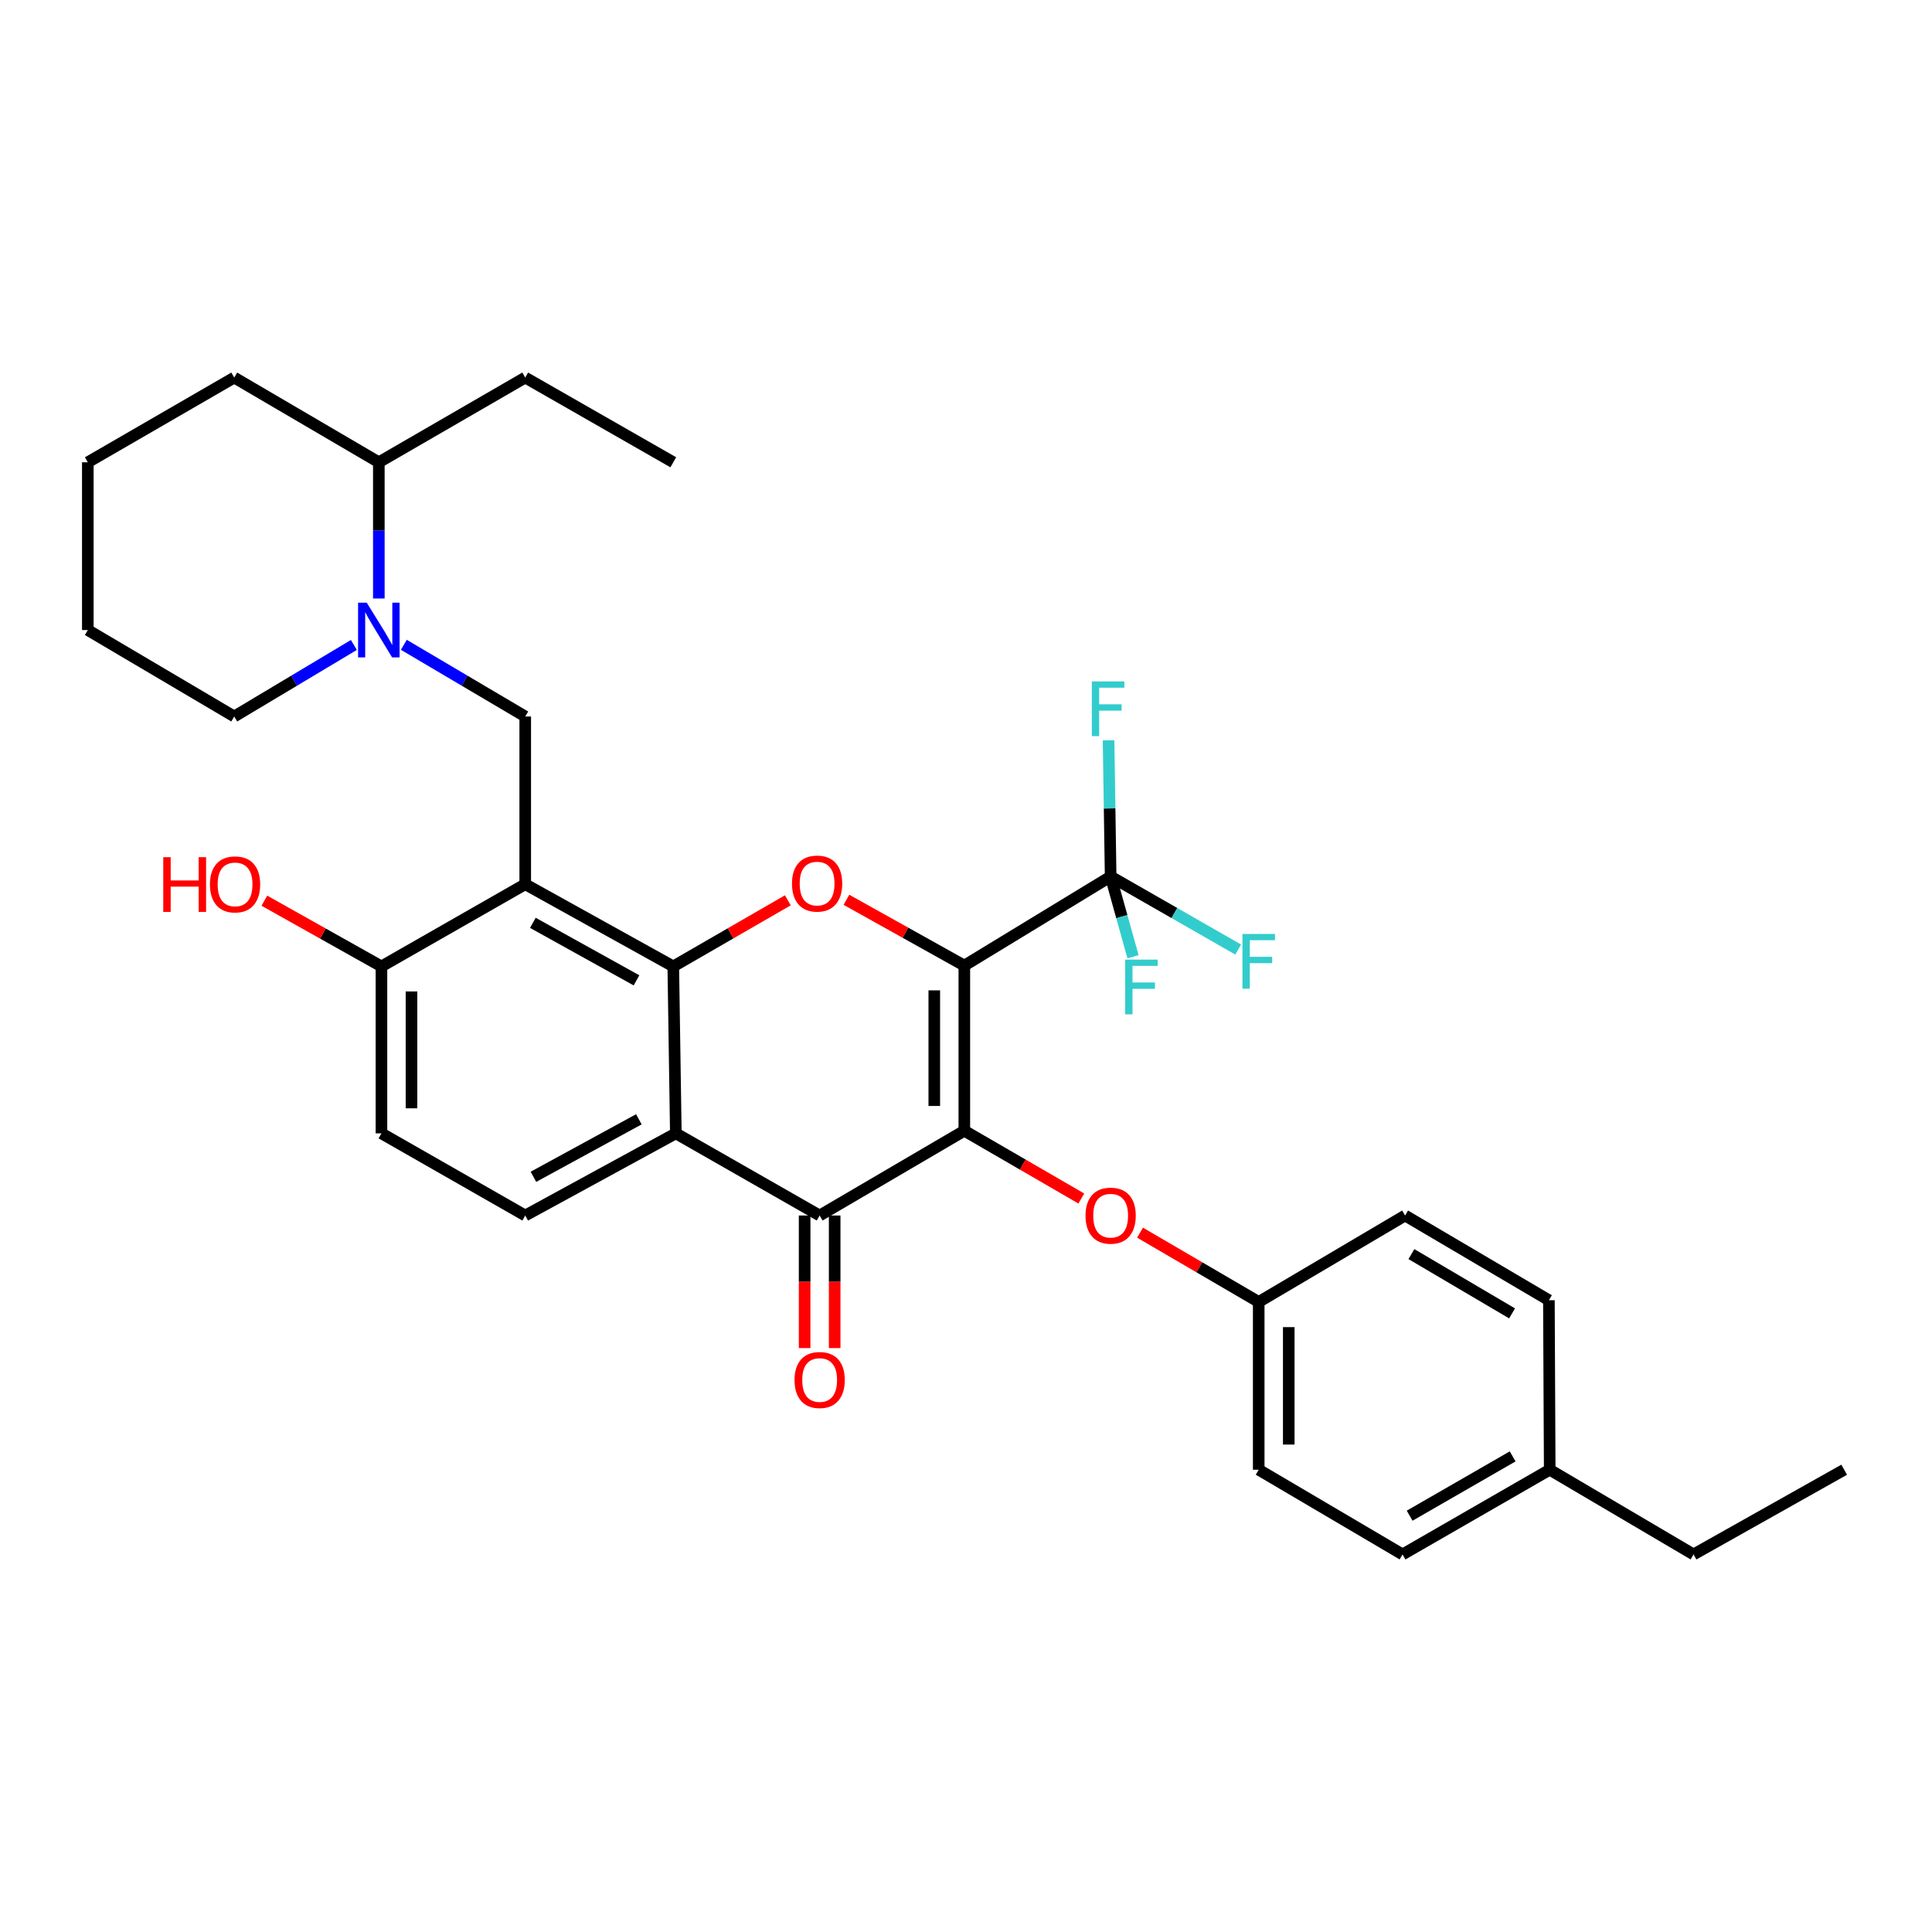 <?xml version='1.0' encoding='iso-8859-1'?>
<svg version='1.1' baseProfile='full'
              xmlns='http://www.w3.org/2000/svg'
                      xmlns:rdkit='http://www.rdkit.org/xml'
                      xmlns:xlink='http://www.w3.org/1999/xlink'
                  xml:space='preserve'
width='1000px' height='1000px' viewBox='0 0 1000 1000'>
<!-- END OF HEADER -->
<rect style='opacity:1.0;fill:#FFFFFF;stroke:none' width='1000' height='1000' x='0' y='0'> </rect>
<path class='bond-0' d='M 499.136,499.784 L 499.136,585.27' style='fill:none;fill-rule:evenodd;stroke:#000000;stroke-width:6px;stroke-linecap:butt;stroke-linejoin:miter;stroke-opacity:1' />
<path class='bond-0' d='M 483.587,512.607 L 483.587,572.447' style='fill:none;fill-rule:evenodd;stroke:#000000;stroke-width:6px;stroke-linecap:butt;stroke-linejoin:miter;stroke-opacity:1' />
<path class='bond-2' d='M 499.136,499.784 L 468.623,482.757' style='fill:none;fill-rule:evenodd;stroke:#000000;stroke-width:6px;stroke-linecap:butt;stroke-linejoin:miter;stroke-opacity:1' />
<path class='bond-2' d='M 468.623,482.757 L 438.11,465.729' style='fill:none;fill-rule:evenodd;stroke:#FF0000;stroke-width:6px;stroke-linecap:butt;stroke-linejoin:miter;stroke-opacity:1' />
<path class='bond-6' d='M 499.136,499.784 L 574.869,453.689' style='fill:none;fill-rule:evenodd;stroke:#000000;stroke-width:6px;stroke-linecap:butt;stroke-linejoin:miter;stroke-opacity:1' />
<path class='bond-4' d='M 499.136,585.27 L 424.25,629.145' style='fill:none;fill-rule:evenodd;stroke:#000000;stroke-width:6px;stroke-linecap:butt;stroke-linejoin:miter;stroke-opacity:1' />
<path class='bond-9' d='M 499.136,585.27 L 529.409,602.808' style='fill:none;fill-rule:evenodd;stroke:#000000;stroke-width:6px;stroke-linecap:butt;stroke-linejoin:miter;stroke-opacity:1' />
<path class='bond-9' d='M 529.409,602.808 L 559.681,620.346' style='fill:none;fill-rule:evenodd;stroke:#FF0000;stroke-width:6px;stroke-linecap:butt;stroke-linejoin:miter;stroke-opacity:1' />
<path class='bond-1' d='M 348.491,500.216 L 378.135,483.108' style='fill:none;fill-rule:evenodd;stroke:#000000;stroke-width:6px;stroke-linecap:butt;stroke-linejoin:miter;stroke-opacity:1' />
<path class='bond-1' d='M 378.135,483.108 L 407.779,466' style='fill:none;fill-rule:evenodd;stroke:#FF0000;stroke-width:6px;stroke-linecap:butt;stroke-linejoin:miter;stroke-opacity:1' />
<path class='bond-3' d='M 348.491,500.216 L 271.859,457.68' style='fill:none;fill-rule:evenodd;stroke:#000000;stroke-width:6px;stroke-linecap:butt;stroke-linejoin:miter;stroke-opacity:1' />
<path class='bond-3' d='M 329.45,507.431 L 275.808,477.656' style='fill:none;fill-rule:evenodd;stroke:#000000;stroke-width:6px;stroke-linecap:butt;stroke-linejoin:miter;stroke-opacity:1' />
<path class='bond-5' d='M 348.491,500.216 L 349.812,586.618' style='fill:none;fill-rule:evenodd;stroke:#000000;stroke-width:6px;stroke-linecap:butt;stroke-linejoin:miter;stroke-opacity:1' />
<path class='bond-7' d='M 271.859,457.68 L 271.859,370.855' style='fill:none;fill-rule:evenodd;stroke:#000000;stroke-width:6px;stroke-linecap:butt;stroke-linejoin:miter;stroke-opacity:1' />
<path class='bond-11' d='M 271.859,457.68 L 197.439,500.216' style='fill:none;fill-rule:evenodd;stroke:#000000;stroke-width:6px;stroke-linecap:butt;stroke-linejoin:miter;stroke-opacity:1' />
<path class='bond-12' d='M 416.475,629.145 L 416.475,663.453' style='fill:none;fill-rule:evenodd;stroke:#000000;stroke-width:6px;stroke-linecap:butt;stroke-linejoin:miter;stroke-opacity:1' />
<path class='bond-12' d='M 416.475,663.453 L 416.475,697.761' style='fill:none;fill-rule:evenodd;stroke:#FF0000;stroke-width:6px;stroke-linecap:butt;stroke-linejoin:miter;stroke-opacity:1' />
<path class='bond-12' d='M 432.024,629.145 L 432.024,663.453' style='fill:none;fill-rule:evenodd;stroke:#000000;stroke-width:6px;stroke-linecap:butt;stroke-linejoin:miter;stroke-opacity:1' />
<path class='bond-12' d='M 432.024,663.453 L 432.024,697.761' style='fill:none;fill-rule:evenodd;stroke:#FF0000;stroke-width:6px;stroke-linecap:butt;stroke-linejoin:miter;stroke-opacity:1' />
<path class='bond-33' d='M 424.25,629.145 L 349.812,586.618' style='fill:none;fill-rule:evenodd;stroke:#000000;stroke-width:6px;stroke-linecap:butt;stroke-linejoin:miter;stroke-opacity:1' />
<path class='bond-10' d='M 349.812,586.618 L 271.859,629.145' style='fill:none;fill-rule:evenodd;stroke:#000000;stroke-width:6px;stroke-linecap:butt;stroke-linejoin:miter;stroke-opacity:1' />
<path class='bond-10' d='M 330.673,579.347 L 276.105,609.115' style='fill:none;fill-rule:evenodd;stroke:#000000;stroke-width:6px;stroke-linecap:butt;stroke-linejoin:miter;stroke-opacity:1' />
<path class='bond-15' d='M 574.869,453.689 L 580.657,474.448' style='fill:none;fill-rule:evenodd;stroke:#000000;stroke-width:6px;stroke-linecap:butt;stroke-linejoin:miter;stroke-opacity:1' />
<path class='bond-15' d='M 580.657,474.448 L 586.445,495.206' style='fill:none;fill-rule:evenodd;stroke:#33CCCC;stroke-width:6px;stroke-linecap:butt;stroke-linejoin:miter;stroke-opacity:1' />
<path class='bond-16' d='M 574.869,453.689 L 607.875,472.588' style='fill:none;fill-rule:evenodd;stroke:#000000;stroke-width:6px;stroke-linecap:butt;stroke-linejoin:miter;stroke-opacity:1' />
<path class='bond-16' d='M 607.875,472.588 L 640.882,491.487' style='fill:none;fill-rule:evenodd;stroke:#33CCCC;stroke-width:6px;stroke-linecap:butt;stroke-linejoin:miter;stroke-opacity:1' />
<path class='bond-17' d='M 574.869,453.689 L 574.333,418.442' style='fill:none;fill-rule:evenodd;stroke:#000000;stroke-width:6px;stroke-linecap:butt;stroke-linejoin:miter;stroke-opacity:1' />
<path class='bond-17' d='M 574.333,418.442 L 573.796,383.195' style='fill:none;fill-rule:evenodd;stroke:#33CCCC;stroke-width:6px;stroke-linecap:butt;stroke-linejoin:miter;stroke-opacity:1' />
<path class='bond-8' d='M 271.859,370.855 L 240.441,352.303' style='fill:none;fill-rule:evenodd;stroke:#000000;stroke-width:6px;stroke-linecap:butt;stroke-linejoin:miter;stroke-opacity:1' />
<path class='bond-8' d='M 240.441,352.303 L 209.023,333.75' style='fill:none;fill-rule:evenodd;stroke:#0000FF;stroke-width:6px;stroke-linecap:butt;stroke-linejoin:miter;stroke-opacity:1' />
<path class='bond-13' d='M 196.083,309.778 L 196.083,274.526' style='fill:none;fill-rule:evenodd;stroke:#0000FF;stroke-width:6px;stroke-linecap:butt;stroke-linejoin:miter;stroke-opacity:1' />
<path class='bond-13' d='M 196.083,274.526 L 196.083,239.275' style='fill:none;fill-rule:evenodd;stroke:#000000;stroke-width:6px;stroke-linecap:butt;stroke-linejoin:miter;stroke-opacity:1' />
<path class='bond-20' d='M 183.163,333.833 L 152.201,352.344' style='fill:none;fill-rule:evenodd;stroke:#0000FF;stroke-width:6px;stroke-linecap:butt;stroke-linejoin:miter;stroke-opacity:1' />
<path class='bond-20' d='M 152.201,352.344 L 121.239,370.855' style='fill:none;fill-rule:evenodd;stroke:#000000;stroke-width:6px;stroke-linecap:butt;stroke-linejoin:miter;stroke-opacity:1' />
<path class='bond-18' d='M 590.088,638.03 L 620.799,655.961' style='fill:none;fill-rule:evenodd;stroke:#FF0000;stroke-width:6px;stroke-linecap:butt;stroke-linejoin:miter;stroke-opacity:1' />
<path class='bond-18' d='M 620.799,655.961 L 651.509,673.892' style='fill:none;fill-rule:evenodd;stroke:#000000;stroke-width:6px;stroke-linecap:butt;stroke-linejoin:miter;stroke-opacity:1' />
<path class='bond-14' d='M 271.859,629.145 L 197.439,586.618' style='fill:none;fill-rule:evenodd;stroke:#000000;stroke-width:6px;stroke-linecap:butt;stroke-linejoin:miter;stroke-opacity:1' />
<path class='bond-19' d='M 197.439,500.216 L 167.137,483.207' style='fill:none;fill-rule:evenodd;stroke:#000000;stroke-width:6px;stroke-linecap:butt;stroke-linejoin:miter;stroke-opacity:1' />
<path class='bond-19' d='M 167.137,483.207 L 136.835,466.197' style='fill:none;fill-rule:evenodd;stroke:#FF0000;stroke-width:6px;stroke-linecap:butt;stroke-linejoin:miter;stroke-opacity:1' />
<path class='bond-34' d='M 197.439,500.216 L 197.439,586.618' style='fill:none;fill-rule:evenodd;stroke:#000000;stroke-width:6px;stroke-linecap:butt;stroke-linejoin:miter;stroke-opacity:1' />
<path class='bond-34' d='M 212.988,513.176 L 212.988,573.657' style='fill:none;fill-rule:evenodd;stroke:#000000;stroke-width:6px;stroke-linecap:butt;stroke-linejoin:miter;stroke-opacity:1' />
<path class='bond-26' d='M 196.083,239.275 L 271.859,195.426' style='fill:none;fill-rule:evenodd;stroke:#000000;stroke-width:6px;stroke-linecap:butt;stroke-linejoin:miter;stroke-opacity:1' />
<path class='bond-27' d='M 196.083,239.275 L 121.239,195.426' style='fill:none;fill-rule:evenodd;stroke:#000000;stroke-width:6px;stroke-linecap:butt;stroke-linejoin:miter;stroke-opacity:1' />
<path class='bond-22' d='M 651.509,673.892 L 727.268,629.145' style='fill:none;fill-rule:evenodd;stroke:#000000;stroke-width:6px;stroke-linecap:butt;stroke-linejoin:miter;stroke-opacity:1' />
<path class='bond-23' d='M 651.509,673.892 L 651.509,760.725' style='fill:none;fill-rule:evenodd;stroke:#000000;stroke-width:6px;stroke-linecap:butt;stroke-linejoin:miter;stroke-opacity:1' />
<path class='bond-23' d='M 667.059,686.917 L 667.059,747.7' style='fill:none;fill-rule:evenodd;stroke:#000000;stroke-width:6px;stroke-linecap:butt;stroke-linejoin:miter;stroke-opacity:1' />
<path class='bond-29' d='M 121.239,370.855 L 45.455,326.108' style='fill:none;fill-rule:evenodd;stroke:#000000;stroke-width:6px;stroke-linecap:butt;stroke-linejoin:miter;stroke-opacity:1' />
<path class='bond-21' d='M 802.129,760.725 L 725.964,804.574' style='fill:none;fill-rule:evenodd;stroke:#000000;stroke-width:6px;stroke-linecap:butt;stroke-linejoin:miter;stroke-opacity:1' />
<path class='bond-21' d='M 782.946,753.827 L 729.631,784.521' style='fill:none;fill-rule:evenodd;stroke:#000000;stroke-width:6px;stroke-linecap:butt;stroke-linejoin:miter;stroke-opacity:1' />
<path class='bond-28' d='M 802.129,760.725 L 876.575,804.574' style='fill:none;fill-rule:evenodd;stroke:#000000;stroke-width:6px;stroke-linecap:butt;stroke-linejoin:miter;stroke-opacity:1' />
<path class='bond-35' d='M 802.129,760.725 L 801.706,672.993' style='fill:none;fill-rule:evenodd;stroke:#000000;stroke-width:6px;stroke-linecap:butt;stroke-linejoin:miter;stroke-opacity:1' />
<path class='bond-24' d='M 727.268,629.145 L 801.706,672.993' style='fill:none;fill-rule:evenodd;stroke:#000000;stroke-width:6px;stroke-linecap:butt;stroke-linejoin:miter;stroke-opacity:1' />
<path class='bond-24' d='M 730.542,649.119 L 782.648,679.813' style='fill:none;fill-rule:evenodd;stroke:#000000;stroke-width:6px;stroke-linecap:butt;stroke-linejoin:miter;stroke-opacity:1' />
<path class='bond-25' d='M 651.509,760.725 L 725.964,804.574' style='fill:none;fill-rule:evenodd;stroke:#000000;stroke-width:6px;stroke-linecap:butt;stroke-linejoin:miter;stroke-opacity:1' />
<path class='bond-30' d='M 271.859,195.426 L 348.491,239.275' style='fill:none;fill-rule:evenodd;stroke:#000000;stroke-width:6px;stroke-linecap:butt;stroke-linejoin:miter;stroke-opacity:1' />
<path class='bond-36' d='M 121.239,195.426 L 45.455,239.275' style='fill:none;fill-rule:evenodd;stroke:#000000;stroke-width:6px;stroke-linecap:butt;stroke-linejoin:miter;stroke-opacity:1' />
<path class='bond-31' d='M 876.575,804.574 L 954.545,760.725' style='fill:none;fill-rule:evenodd;stroke:#000000;stroke-width:6px;stroke-linecap:butt;stroke-linejoin:miter;stroke-opacity:1' />
<path class='bond-32' d='M 45.455,326.108 L 45.455,239.275' style='fill:none;fill-rule:evenodd;stroke:#000000;stroke-width:6px;stroke-linecap:butt;stroke-linejoin:miter;stroke-opacity:1' />
<path  class='atom-3' d='M 409.928 457.337
Q 409.928 450.537, 413.288 446.737
Q 416.648 442.937, 422.928 442.937
Q 429.208 442.937, 432.568 446.737
Q 435.928 450.537, 435.928 457.337
Q 435.928 464.217, 432.528 468.137
Q 429.128 472.017, 422.928 472.017
Q 416.688 472.017, 413.288 468.137
Q 409.928 464.257, 409.928 457.337
M 422.928 468.817
Q 427.248 468.817, 429.568 465.937
Q 431.928 463.017, 431.928 457.337
Q 431.928 451.777, 429.568 448.977
Q 427.248 446.137, 422.928 446.137
Q 418.608 446.137, 416.248 448.937
Q 413.928 451.737, 413.928 457.337
Q 413.928 463.057, 416.248 465.937
Q 418.608 468.817, 422.928 468.817
' fill='#FF0000'/>
<path  class='atom-9' d='M 189.823 311.948
L 199.103 326.948
Q 200.023 328.428, 201.503 331.108
Q 202.983 333.788, 203.063 333.948
L 203.063 311.948
L 206.823 311.948
L 206.823 340.268
L 202.943 340.268
L 192.983 323.868
Q 191.823 321.948, 190.583 319.748
Q 189.383 317.548, 189.023 316.868
L 189.023 340.268
L 185.343 340.268
L 185.343 311.948
L 189.823 311.948
' fill='#0000FF'/>
<path  class='atom-10' d='M 561.869 629.225
Q 561.869 622.425, 565.229 618.625
Q 568.589 614.825, 574.869 614.825
Q 581.149 614.825, 584.509 618.625
Q 587.869 622.425, 587.869 629.225
Q 587.869 636.105, 584.469 640.025
Q 581.069 643.905, 574.869 643.905
Q 568.629 643.905, 565.229 640.025
Q 561.869 636.145, 561.869 629.225
M 574.869 640.705
Q 579.189 640.705, 581.509 637.825
Q 583.869 634.905, 583.869 629.225
Q 583.869 623.665, 581.509 620.865
Q 579.189 618.025, 574.869 618.025
Q 570.549 618.025, 568.189 620.825
Q 565.869 623.625, 565.869 629.225
Q 565.869 634.945, 568.189 637.825
Q 570.549 640.705, 574.869 640.705
' fill='#FF0000'/>
<path  class='atom-13' d='M 411.25 714.287
Q 411.25 707.487, 414.61 703.687
Q 417.97 699.887, 424.25 699.887
Q 430.53 699.887, 433.89 703.687
Q 437.25 707.487, 437.25 714.287
Q 437.25 721.167, 433.85 725.087
Q 430.45 728.967, 424.25 728.967
Q 418.01 728.967, 414.61 725.087
Q 411.25 721.207, 411.25 714.287
M 424.25 725.767
Q 428.57 725.767, 430.89 722.887
Q 433.25 719.967, 433.25 714.287
Q 433.25 708.727, 430.89 705.927
Q 428.57 703.087, 424.25 703.087
Q 419.93 703.087, 417.57 705.887
Q 415.25 708.687, 415.25 714.287
Q 415.25 720.007, 417.57 722.887
Q 419.93 725.767, 424.25 725.767
' fill='#FF0000'/>
<path  class='atom-16' d='M 582.387 496.69
L 599.227 496.69
L 599.227 499.93
L 586.187 499.93
L 586.187 508.53
L 597.787 508.53
L 597.787 511.81
L 586.187 511.81
L 586.187 525.01
L 582.387 525.01
L 582.387 496.69
' fill='#33CCCC'/>
<path  class='atom-17' d='M 643.089 483.413
L 659.929 483.413
L 659.929 486.653
L 646.889 486.653
L 646.889 495.253
L 658.489 495.253
L 658.489 498.533
L 646.889 498.533
L 646.889 511.733
L 643.089 511.733
L 643.089 483.413
' fill='#33CCCC'/>
<path  class='atom-18' d='M 565.128 352.705
L 581.968 352.705
L 581.968 355.945
L 568.928 355.945
L 568.928 364.545
L 580.528 364.545
L 580.528 367.825
L 568.928 367.825
L 568.928 381.025
L 565.128 381.025
L 565.128 352.705
' fill='#33CCCC'/>
<path  class='atom-20' d='M 84.503 443.68
L 88.343 443.68
L 88.343 455.72
L 102.823 455.72
L 102.823 443.68
L 106.663 443.68
L 106.663 472
L 102.823 472
L 102.823 458.92
L 88.343 458.92
L 88.343 472
L 84.503 472
L 84.503 443.68
' fill='#FF0000'/>
<path  class='atom-20' d='M 108.663 457.76
Q 108.663 450.96, 112.023 447.16
Q 115.383 443.36, 121.663 443.36
Q 127.943 443.36, 131.303 447.16
Q 134.663 450.96, 134.663 457.76
Q 134.663 464.64, 131.263 468.56
Q 127.863 472.44, 121.663 472.44
Q 115.423 472.44, 112.023 468.56
Q 108.663 464.68, 108.663 457.76
M 121.663 469.24
Q 125.983 469.24, 128.303 466.36
Q 130.663 463.44, 130.663 457.76
Q 130.663 452.2, 128.303 449.4
Q 125.983 446.56, 121.663 446.56
Q 117.343 446.56, 114.983 449.36
Q 112.663 452.16, 112.663 457.76
Q 112.663 463.48, 114.983 466.36
Q 117.343 469.24, 121.663 469.24
' fill='#FF0000'/>
</svg>
